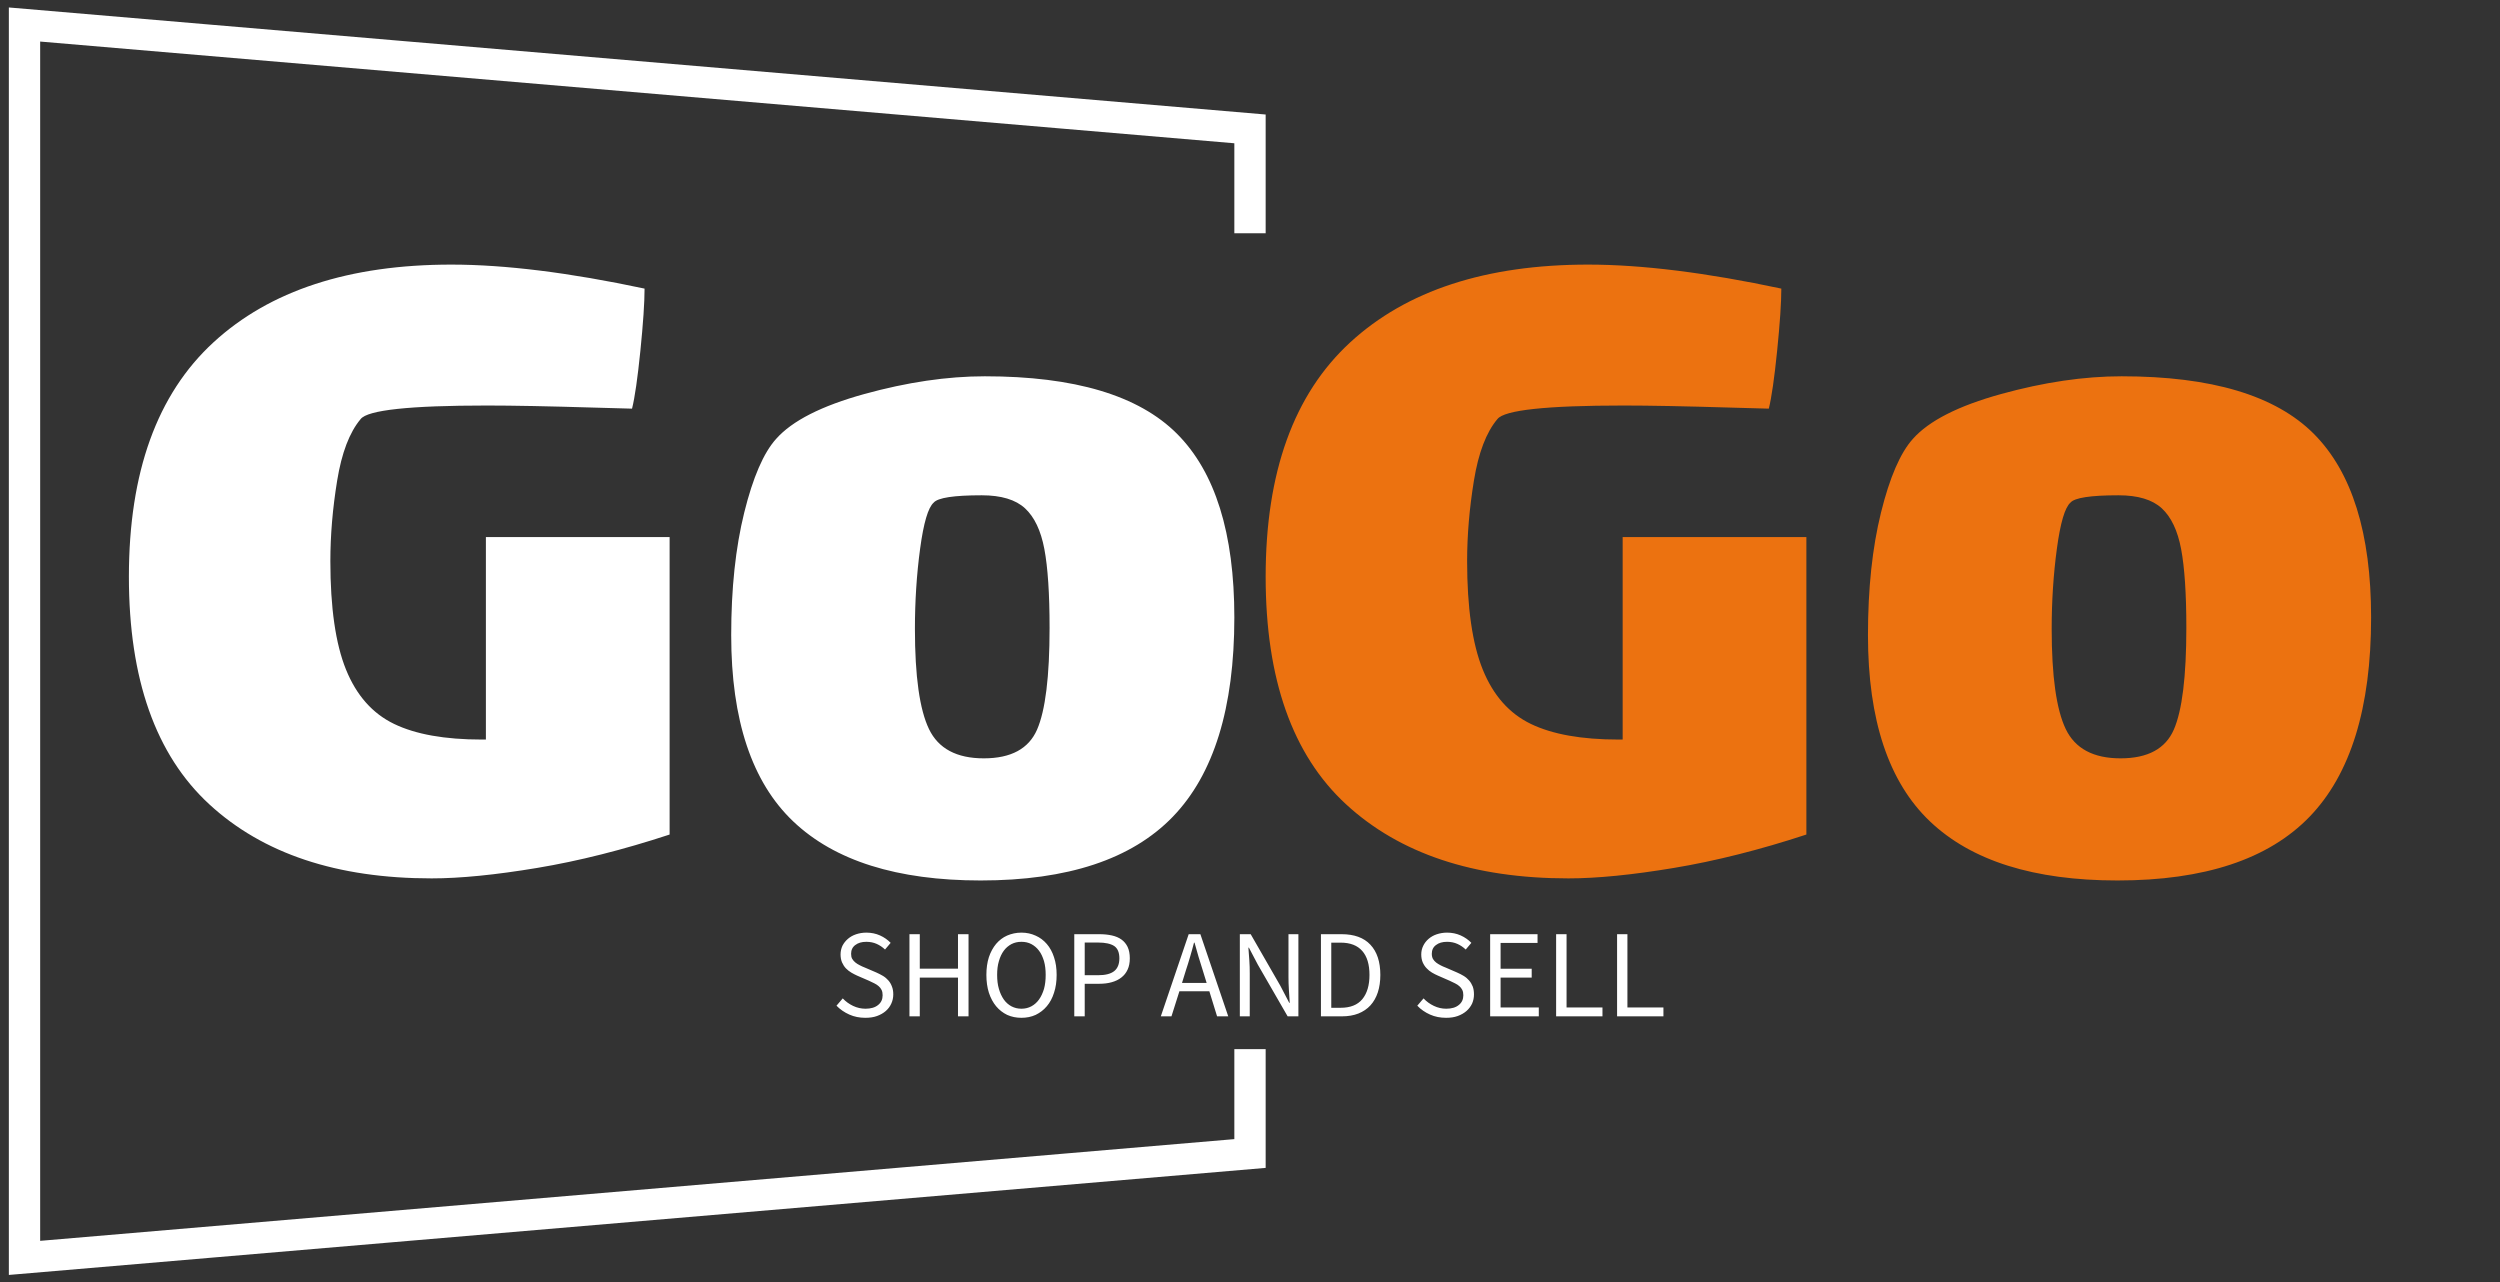 <svg xmlns="http://www.w3.org/2000/svg" xmlns:xlink="http://www.w3.org/1999/xlink" version="1.0" x="0" y="0" width="2400" height="1231.105" viewBox="50.252 63.574 239.496 122.852" preserveAspectRatio="xMidYMid meet" color-interpolation-filters="sRGB"><rect x="50.252" y="63.574" width="239.496" height="122.852" fill="#333333" stroke="none"/><g><defs><linearGradient id="92" x1="0%" y1="0%" x2="100%" y2="0%"><stop offset="0%" stop-color="#fa71cd"></stop> <stop offset="100%" stop-color="#9b59b6"></stop></linearGradient><linearGradient id="93" x1="0%" y1="0%" x2="100%" y2="0%"><stop offset="0%" stop-color="#f9d423"></stop> <stop offset="100%" stop-color="#f83600"></stop></linearGradient><linearGradient id="94" x1="0%" y1="0%" x2="100%" y2="0%"><stop offset="0%" stop-color="#0064d2"></stop> <stop offset="100%" stop-color="#1cb0f6"></stop></linearGradient><linearGradient id="95" x1="0%" y1="0%" x2="100%" y2="0%"><stop offset="0%" stop-color="#f00978"></stop> <stop offset="100%" stop-color="#3f51b1"></stop></linearGradient><linearGradient id="96" x1="0%" y1="0%" x2="100%" y2="0%"><stop offset="0%" stop-color="#7873f5"></stop> <stop offset="100%" stop-color="#ec77ab"></stop></linearGradient><linearGradient id="97" x1="0%" y1="0%" x2="100%" y2="0%"><stop offset="0%" stop-color="#f9d423"></stop> <stop offset="100%" stop-color="#e14fad"></stop></linearGradient><linearGradient id="98" x1="0%" y1="0%" x2="100%" y2="0%"><stop offset="0%" stop-color="#009efd"></stop> <stop offset="100%" stop-color="#2af598"></stop></linearGradient><linearGradient id="99" x1="0%" y1="0%" x2="100%" y2="0%"><stop offset="0%" stop-color="#ffcc00"></stop> <stop offset="100%" stop-color="#00b140"></stop></linearGradient><linearGradient id="100" x1="0%" y1="0%" x2="100%" y2="0%"><stop offset="0%" stop-color="#d51007"></stop> <stop offset="100%" stop-color="#ff8177"></stop></linearGradient><linearGradient id="102" x1="0%" y1="0%" x2="100%" y2="0%"><stop offset="0%" stop-color="#a2b6df"></stop> <stop offset="100%" stop-color="#0c3483"></stop></linearGradient><linearGradient id="103" x1="0%" y1="0%" x2="100%" y2="0%"><stop offset="0%" stop-color="#7ac5d8"></stop> <stop offset="100%" stop-color="#eea2a2"></stop></linearGradient><linearGradient id="104" x1="0%" y1="0%" x2="100%" y2="0%"><stop offset="0%" stop-color="#00ecbc"></stop> <stop offset="100%" stop-color="#007adf"></stop></linearGradient><linearGradient id="105" x1="0%" y1="0%" x2="100%" y2="0%"><stop offset="0%" stop-color="#b88746"></stop> <stop offset="100%" stop-color="#fdf5a6"></stop></linearGradient></defs><g fill="#ffffff" class="bordersvg b-d1" transform="translate(52.6,65.922)"><polyline stroke="#ffffff" stroke-width="3" fill-opacity="0" fill="#f0c244" points="117.4,20 117.4,10 0,0 0,118.156 117.4,108.156 117.4,98.156"></polyline> <g transform="translate(0,20)"><g><rect stroke-width="2" class="i-icon-bg" x="0" y="0" width="234.8" height="78.156" fill-opacity="0"></rect> </g> <g transform="translate(10,3)"><g fill-rule="" class="tp-name" transform="translate(0,0)"><g transform="scale(1)"><g><path d="M37.2-31.6L54.8-31.6 54.8-3.1Q48.1-0.9 42.1 0.1 36.1 1.1 32 1.1L32 1.1Q18.4 1.1 10.7-6 3-13.1 3-27.8L3-27.8Q3-42.8 11.1-50.25 19.2-57.7 33.9-57.7L33.9-57.7Q41.6-57.7 52.4-55.4L52.4-55.4Q52.4-53.4 52-49.45 51.6-45.5 51.2-43.9L51.2-43.9 47.6-44Q41-44.2 37.3-44.2L37.3-44.2Q26.2-44.2 25.2-42.9L25.2-42.9Q23.6-41 22.95-37 22.3-33 22.3-29.3L22.3-29.3Q22.3-22.6 23.8-18.9 25.3-15.2 28.4-13.7 31.5-12.2 36.8-12.2L36.8-12.2 37.2-12.2 37.2-31.6ZM84.6 1.3Q72.6 1.3 66.65-4.35 60.7-10 60.7-22.2L60.7-22.2Q60.7-28.9 61.95-33.95 63.2-39 65-41L65-41Q67.3-43.6 73.45-45.3 79.6-47 85-47L85-47Q97.9-47 103.4-41.5 108.9-36 108.9-23.9L108.9-23.9Q108.9-10.9 103-4.8 97.1 1.3 84.6 1.3L84.6 1.3ZM84.9-10.4Q88.8-10.4 90-13.15 91.2-15.9 91.2-22.9L91.2-22.9Q91.2-27.8 90.7-30.45 90.2-33.1 88.85-34.35 87.5-35.6 84.7-35.6L84.7-35.6Q80.7-35.6 80.1-34.9L80.1-34.9Q79.3-34.2 78.8-30.5 78.3-26.8 78.3-22.8L78.3-22.8Q78.3-16 79.65-13.2 81-10.4 84.9-10.4L84.9-10.4Z" transform="translate(-3, 57.7)"></path></g> <g fill="#ec7210" transform="translate(108.9,0)"><g transform="scale(1)"><path d="M37.2-31.6L54.8-31.6 54.8-3.1Q48.1-0.9 42.1 0.1 36.1 1.1 32 1.1L32 1.1Q18.4 1.1 10.7-6 3-13.1 3-27.8L3-27.8Q3-42.8 11.1-50.25 19.2-57.7 33.9-57.7L33.9-57.7Q41.6-57.7 52.4-55.4L52.4-55.4Q52.4-53.4 52-49.45 51.6-45.5 51.2-43.9L51.2-43.9 47.6-44Q41-44.2 37.3-44.2L37.3-44.2Q26.2-44.2 25.2-42.9L25.2-42.9Q23.6-41 22.95-37 22.3-33 22.3-29.3L22.3-29.3Q22.3-22.6 23.8-18.9 25.3-15.2 28.4-13.7 31.5-12.2 36.8-12.2L36.8-12.2 37.2-12.2 37.2-31.6ZM84.6 1.3Q72.6 1.3 66.65-4.35 60.7-10 60.7-22.2L60.7-22.2Q60.7-28.9 61.95-33.95 63.2-39 65-41L65-41Q67.3-43.6 73.45-45.3 79.6-47 85-47L85-47Q97.9-47 103.4-41.5 108.9-36 108.9-23.9L108.9-23.9Q108.9-10.9 103-4.8 97.1 1.3 84.6 1.3L84.6 1.3ZM84.9-10.4Q88.8-10.4 90-13.15 91.2-15.9 91.2-22.9L91.2-22.9Q91.2-27.8 90.7-30.45 90.2-33.1 88.85-34.35 87.5-35.6 84.7-35.6L84.7-35.6Q80.7-35.6 80.1-34.9L80.1-34.9Q79.3-34.2 78.8-30.5 78.3-26.8 78.3-22.8L78.3-22.8Q78.3-16 79.65-13.2 81-10.4 84.9-10.4L84.9-10.4Z" transform="translate(-3, 57.7)"></path></g></g></g></g> <g fill-rule="" class="tp-slogan" transform="translate(67.79,64)"> <g transform="scale(1, 1)"><g transform="scale(1)"><path d="M1.10-1.72L0.50-1.02C0.85-0.66 1.26-0.38 1.73-0.17C2.20 0.04 2.71 0.14 3.26 0.14C3.68 0.14 4.05 0.09 4.38-0.03C4.71-0.15 4.99-0.31 5.22-0.51C5.45-0.71 5.63-0.95 5.75-1.22C5.88-1.50 5.94-1.79 5.94-2.10C5.94-2.39 5.90-2.64 5.81-2.86C5.73-3.08 5.62-3.27 5.47-3.44C5.33-3.60 5.16-3.75 4.96-3.87C4.76-3.99 4.54-4.10 4.32-4.20L3.20-4.68C3.04-4.74 2.89-4.81 2.74-4.89C2.58-4.97 2.44-5.05 2.32-5.15C2.19-5.25 2.09-5.37 2.01-5.50C1.93-5.63 1.90-5.80 1.90-5.99C1.90-6.35 2.03-6.63 2.30-6.83C2.57-7.04 2.92-7.14 3.36-7.14C3.73-7.14 4.06-7.07 4.35-6.94C4.64-6.81 4.91-6.63 5.15-6.40L5.69-7.04C5.41-7.33 5.07-7.57 4.67-7.75C4.27-7.93 3.83-8.02 3.36-8.02C3-8.02 2.67-7.96 2.37-7.86C2.07-7.76 1.81-7.61 1.59-7.42C1.37-7.23 1.20-7.01 1.07-6.76C0.95-6.50 0.89-6.22 0.89-5.93C0.89-5.64 0.94-5.39 1.03-5.17C1.13-4.95 1.25-4.76 1.40-4.60C1.56-4.44 1.73-4.30 1.92-4.19C2.11-4.08 2.30-3.98 2.48-3.90L3.61-3.41C3.80-3.32 3.97-3.24 4.13-3.16C4.29-3.08 4.43-2.99 4.54-2.89C4.66-2.79 4.75-2.67 4.82-2.53C4.89-2.39 4.92-2.22 4.92-2.02C4.92-1.63 4.78-1.32 4.49-1.09C4.20-0.85 3.80-0.73 3.28-0.73C2.87-0.73 2.47-0.82 2.09-1.00C1.71-1.18 1.38-1.42 1.10-1.72ZM7.49-7.87L7.49 0L8.48 0L8.48-3.71L12.14-3.71L12.14 0L13.15 0L13.15-7.87L12.14-7.87L12.14-4.57L8.48-4.57L8.48-7.87ZM18.22 0.14C18.71 0.14 19.17 0.05 19.58-0.14C19.99-0.34 20.35-0.61 20.65-0.97C20.95-1.32 21.18-1.75 21.34-2.26C21.51-2.77 21.59-3.34 21.59-3.97C21.59-4.60 21.51-5.16 21.34-5.66C21.18-6.16 20.95-6.58 20.65-6.93C20.35-7.28 19.99-7.55 19.58-7.73C19.17-7.92 18.71-8.02 18.22-8.02C17.72-8.02 17.27-7.92 16.85-7.74C16.44-7.56 16.09-7.29 15.79-6.94C15.50-6.59 15.27-6.17 15.10-5.67C14.94-5.17 14.86-4.60 14.86-3.97C14.86-3.34 14.94-2.77 15.10-2.26C15.27-1.75 15.50-1.32 15.79-0.97C16.09-0.61 16.44-0.34 16.85-0.14C17.27 0.05 17.72 0.14 18.22 0.14ZM18.22-0.73C17.86-0.73 17.55-0.81 17.26-0.96C16.98-1.11 16.73-1.33 16.53-1.61C16.33-1.90 16.17-2.24 16.06-2.63C15.94-3.03 15.89-3.48 15.89-3.97C15.89-4.46 15.94-4.90 16.06-5.29C16.17-5.68 16.33-6.02 16.53-6.29C16.73-6.56 16.98-6.77 17.26-6.92C17.55-7.07 17.86-7.14 18.22-7.14C18.57-7.14 18.89-7.07 19.17-6.92C19.45-6.77 19.70-6.56 19.90-6.29C20.11-6.02 20.26-5.68 20.38-5.29C20.49-4.90 20.54-4.46 20.54-3.97C20.54-3.48 20.49-3.03 20.38-2.63C20.26-2.24 20.11-1.90 19.90-1.61C19.70-1.33 19.45-1.11 19.17-0.96C18.89-0.81 18.57-0.73 18.22-0.73ZM23.28-7.87L23.28 0L24.28 0L24.28-3.12L25.69-3.12C26.12-3.12 26.52-3.17 26.87-3.27C27.23-3.37 27.54-3.52 27.79-3.72C28.05-3.92 28.25-4.17 28.39-4.48C28.53-4.78 28.60-5.14 28.60-5.56C28.60-5.99 28.53-6.35 28.39-6.65C28.25-6.94 28.05-7.18 27.80-7.36C27.55-7.54 27.24-7.67 26.88-7.75C26.52-7.83 26.12-7.87 25.69-7.87ZM25.57-3.94L24.28-3.94L24.28-7.07L25.57-7.07C26.25-7.07 26.76-6.96 27.10-6.74C27.43-6.52 27.60-6.12 27.60-5.56C27.60-5.00 27.43-4.59 27.10-4.33C26.77-4.07 26.26-3.94 25.57-3.94ZM35.96-3.20L33.60-3.20L33.97-4.40C34.12-4.84 34.25-5.28 34.38-5.72C34.51-6.15 34.63-6.60 34.75-7.06L34.80-7.06C34.93-6.60 35.06-6.15 35.18-5.72C35.31-5.28 35.45-4.84 35.59-4.40ZM36.22-2.40L36.96 0L38.03 0L35.36-7.87L34.24-7.87L31.57 0L32.59 0L33.35-2.40ZM39.14-7.87L39.14 0L40.09 0L40.09-4.12C40.09-4.53 40.08-4.95 40.05-5.36C40.02-5.77 39.99-6.18 39.96-6.58L40.01-6.58L40.86-4.96L43.72 0L44.75 0L44.75-7.87L43.80-7.87L43.80-3.80C43.80-3.39 43.81-2.97 43.84-2.54C43.87-2.11 43.90-1.70 43.92-1.30L43.87-1.30L43.02-2.93L40.18-7.87ZM46.91-7.87L46.91 0L48.92 0C49.52 0 50.04-0.09 50.50-0.27C50.95-0.45 51.34-0.71 51.65-1.05C51.96-1.39 52.20-1.81 52.36-2.30C52.52-2.79 52.60-3.35 52.60-3.97C52.60-5.23 52.28-6.19 51.65-6.86C51.02-7.54 50.09-7.87 48.88-7.87ZM48.80-0.82L47.90-0.82L47.90-7.06L48.80-7.06C49.72-7.06 50.41-6.79 50.87-6.26C51.33-5.74 51.56-4.97 51.56-3.97C51.56-2.97 51.33-2.20 50.87-1.64C50.41-1.09 49.72-0.82 48.80-0.82ZM56.74-1.72L56.14-1.02C56.48-0.66 56.89-0.38 57.36-0.17C57.83 0.04 58.34 0.14 58.90 0.14C59.31 0.14 59.68 0.09 60.01-0.03C60.34-0.15 60.62-0.31 60.85-0.51C61.08-0.71 61.26-0.95 61.39-1.22C61.51-1.50 61.57-1.79 61.57-2.10C61.57-2.39 61.53-2.64 61.45-2.86C61.36-3.08 61.25-3.27 61.10-3.44C60.96-3.60 60.79-3.75 60.59-3.87C60.39-3.99 60.18-4.10 59.95-4.20L58.84-4.68C58.68-4.74 58.52-4.81 58.37-4.89C58.22-4.97 58.08-5.05 57.95-5.15C57.82-5.25 57.72-5.37 57.64-5.50C57.57-5.63 57.53-5.80 57.53-5.99C57.53-6.35 57.66-6.63 57.93-6.83C58.20-7.04 58.55-7.14 58.99-7.14C59.36-7.14 59.69-7.07 59.98-6.94C60.27-6.81 60.54-6.63 60.78-6.40L61.32-7.04C61.04-7.33 60.70-7.57 60.30-7.75C59.90-7.93 59.46-8.02 58.99-8.02C58.63-8.02 58.30-7.96 58.00-7.86C57.70-7.76 57.44-7.61 57.22-7.42C57.00-7.23 56.83-7.01 56.71-6.76C56.58-6.50 56.52-6.22 56.52-5.93C56.52-5.64 56.57-5.39 56.66-5.17C56.76-4.95 56.88-4.76 57.04-4.60C57.19-4.44 57.36-4.30 57.55-4.19C57.74-4.08 57.93-3.98 58.12-3.90L59.24-3.41C59.43-3.32 59.60-3.24 59.76-3.16C59.92-3.08 60.06-2.99 60.17-2.89C60.29-2.79 60.38-2.67 60.45-2.53C60.52-2.39 60.55-2.22 60.55-2.02C60.55-1.63 60.41-1.32 60.12-1.09C59.83-0.85 59.43-0.73 58.91-0.73C58.50-0.73 58.11-0.82 57.73-1.00C57.35-1.18 57.02-1.42 56.74-1.72ZM63.12-7.87L63.12 0L67.78 0L67.78-0.85L64.12-0.85L64.12-3.71L67.10-3.71L67.10-4.56L64.12-4.56L64.12-7.03L67.66-7.03L67.66-7.87ZM69.44-7.87L69.44 0L73.88 0L73.88-0.85L70.44-0.85L70.44-7.87ZM75.28-7.87L75.28 0L79.72 0L79.72-0.85L76.27-0.85L76.27-7.87Z" transform="translate(-0.504, 8.016)"></path></g></g></g></g></g></g><defs v-gra="od"></defs></g></svg>